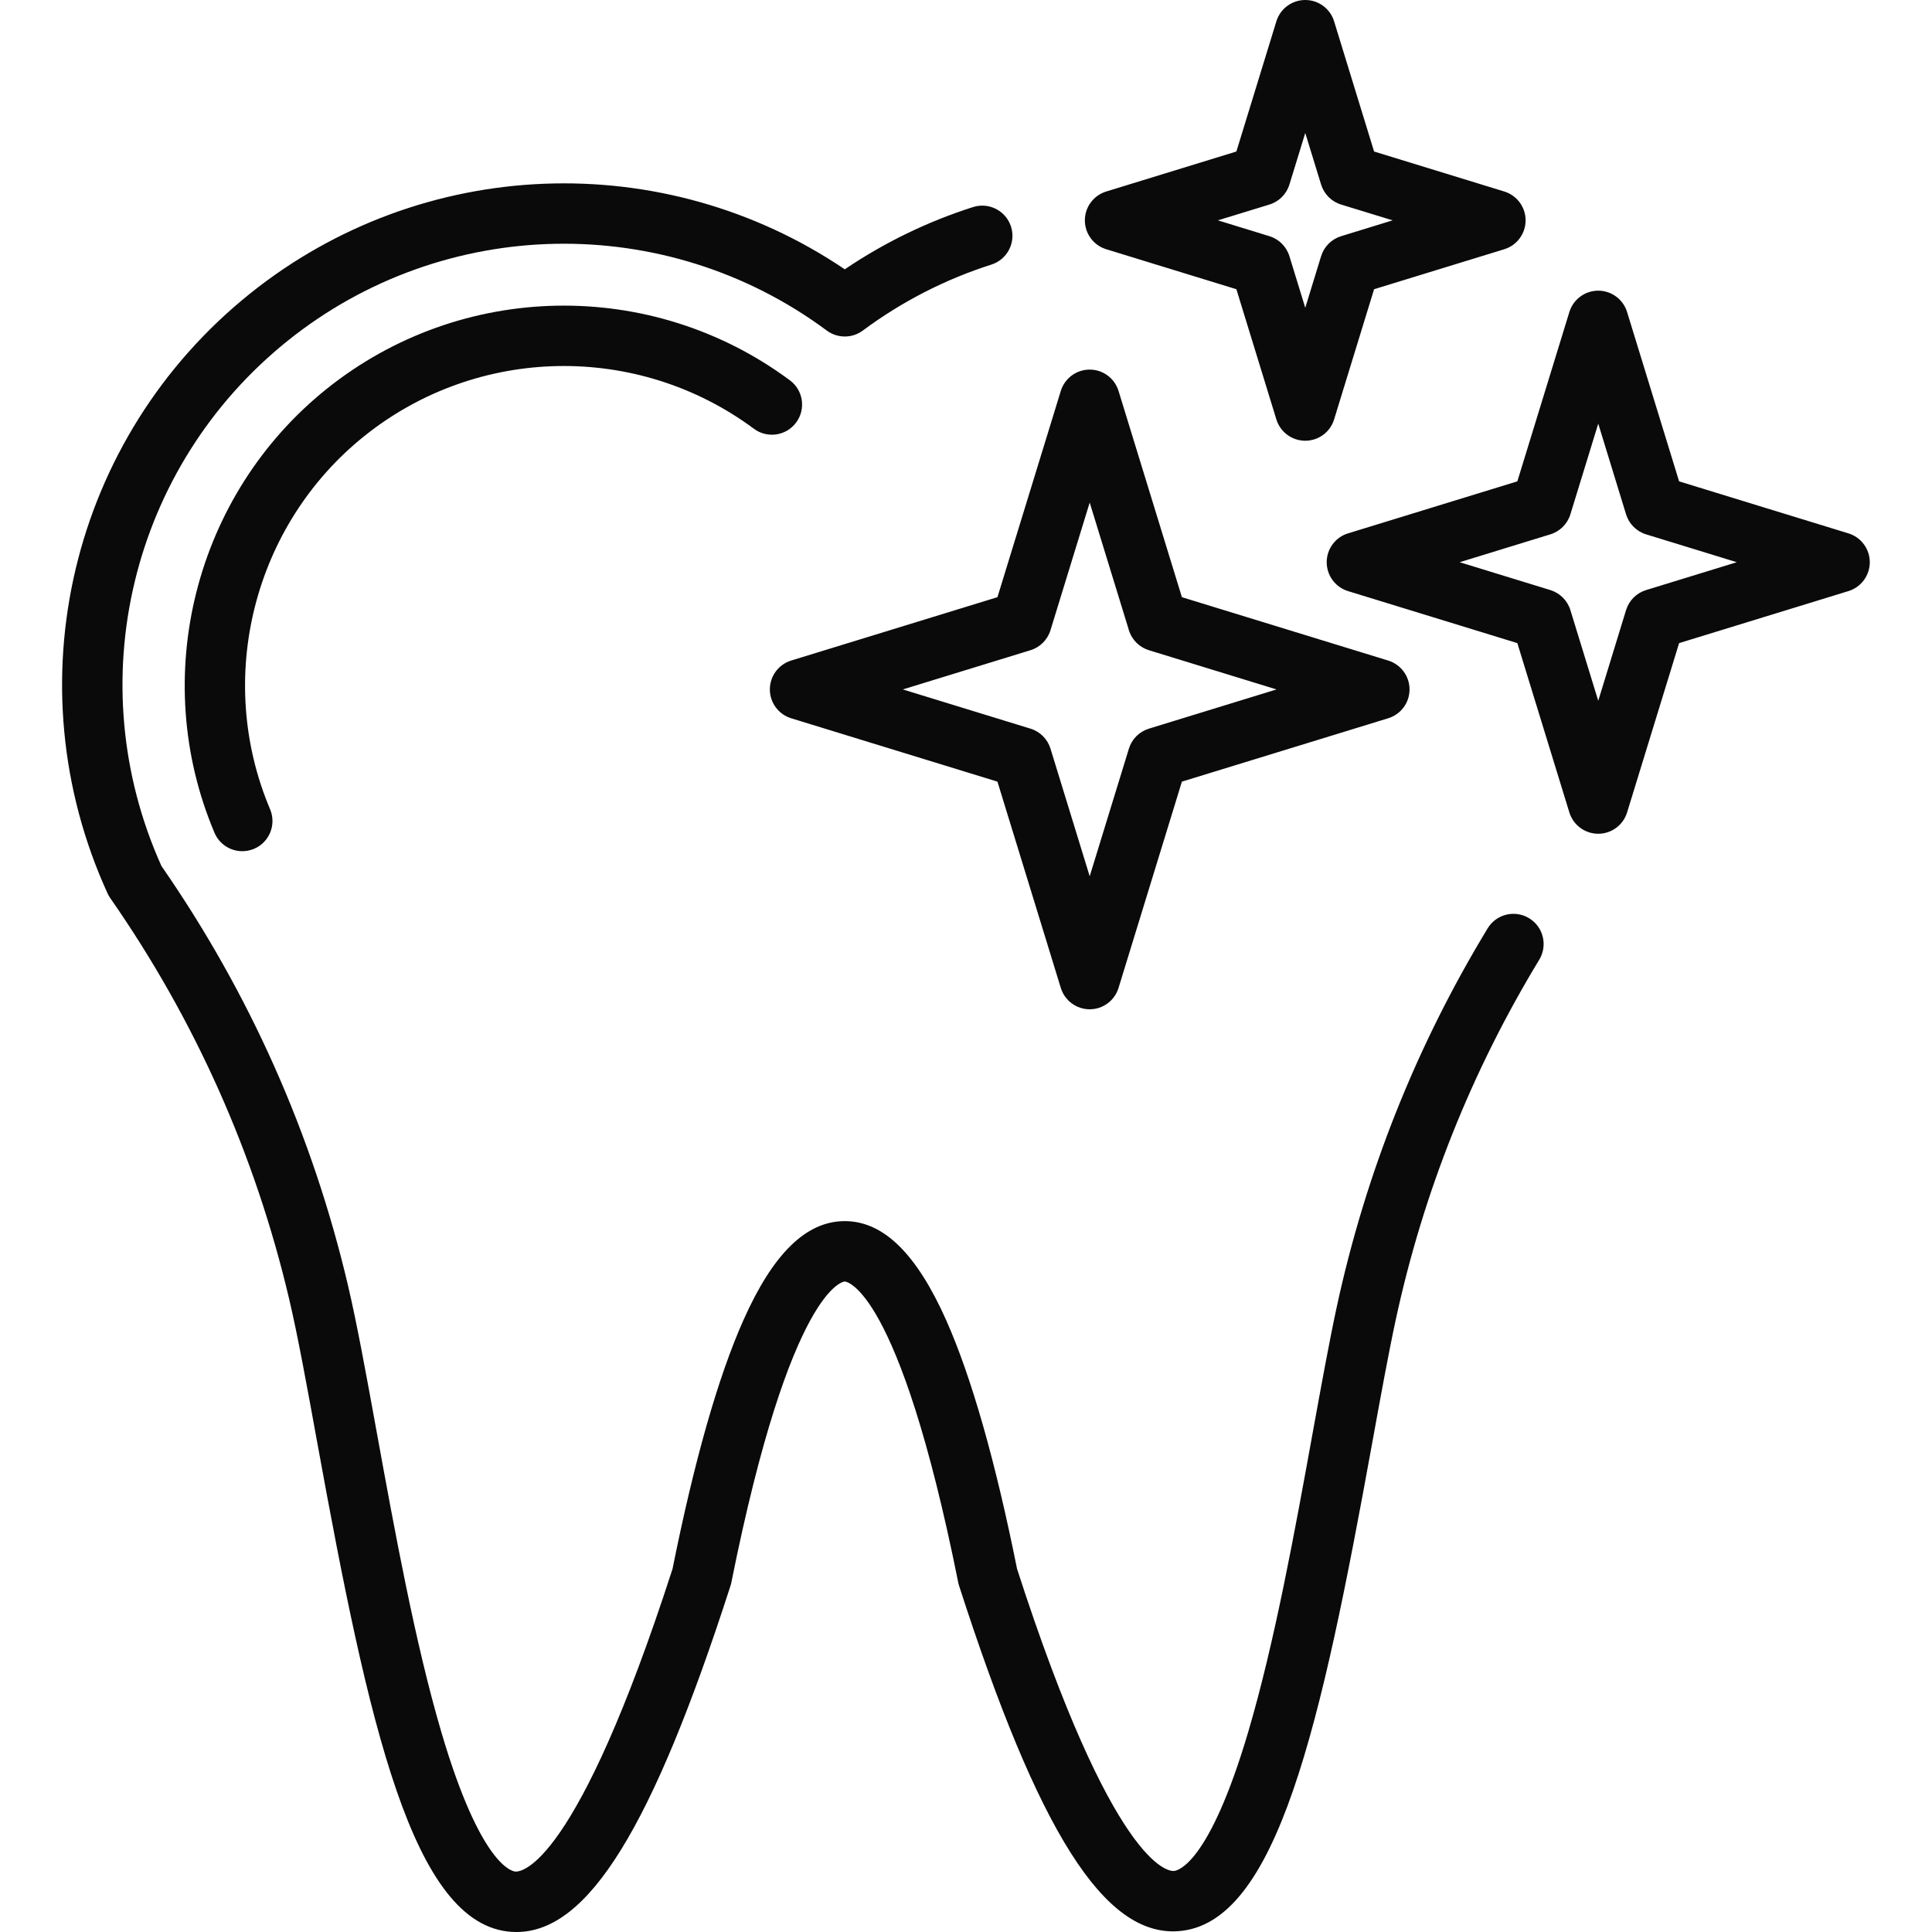 <svg width="40" height="40" viewBox="0 0 40 40" fill="none" xmlns="http://www.w3.org/2000/svg">
<g id="tooth 1" clip-path="url(#clip0_21947_4182)">
<path id="Vector" d="M5.592 16.755C5.726 17.072 5.578 17.439 5.26 17.574C5.18 17.607 5.098 17.623 5.017 17.623C4.773 17.623 4.542 17.48 4.441 17.242C3.077 14.021 4.031 10.243 6.76 8.054C9.544 5.821 13.489 5.747 16.354 7.874C16.631 8.079 16.689 8.471 16.483 8.748C16.278 9.025 15.886 9.083 15.609 8.877C13.2 7.09 9.883 7.152 7.542 9.029C5.247 10.869 4.445 14.046 5.592 16.755ZM31.659 19.011C31.363 18.831 30.979 18.925 30.8 19.221C29.326 21.648 28.275 24.286 27.675 27.062C27.521 27.776 27.356 28.685 27.181 29.647C26.812 31.683 26.393 33.992 25.847 35.844C25.032 38.609 24.378 38.731 24.306 38.736C24.181 38.746 23.046 38.637 21.057 32.482C20.607 30.242 20.113 28.511 19.591 27.336C18.976 25.954 18.289 25.282 17.49 25.282C16.691 25.282 16.004 25.954 15.39 27.336C14.867 28.511 14.374 30.242 13.924 32.482C11.93 38.65 10.797 38.755 10.673 38.749C10.602 38.745 9.952 38.624 9.14 35.87C8.595 34.021 8.173 31.7 7.8 29.653C7.58 28.444 7.39 27.4 7.203 26.606C6.468 23.483 5.169 20.565 3.342 17.929C1.633 14.129 2.704 9.664 5.958 7.054C9.196 4.457 13.785 4.371 17.118 6.844C17.339 7.008 17.642 7.008 17.863 6.844C18.673 6.243 19.569 5.783 20.526 5.478C20.855 5.373 21.037 5.021 20.932 4.692C20.827 4.363 20.475 4.182 20.146 4.287C19.202 4.588 18.311 5.021 17.49 5.576C13.738 3.038 8.738 3.222 5.176 6.079C1.46 9.059 0.248 14.166 2.228 18.499C2.244 18.533 2.262 18.565 2.284 18.596C4.037 21.114 5.283 23.905 5.986 26.892C6.166 27.655 6.353 28.685 6.57 29.877C7.633 35.717 8.544 39.862 10.591 39.997C10.625 39.999 10.659 40 10.693 40C12.177 40 13.509 37.84 15.124 32.832C15.132 32.809 15.138 32.786 15.142 32.763C16.377 26.603 17.479 26.532 17.49 26.532C17.502 26.532 18.604 26.603 19.839 32.763C19.843 32.786 19.849 32.809 19.857 32.832C21.506 37.946 22.864 40.085 24.389 39.983C26.444 39.847 27.352 35.706 28.411 29.87C28.584 28.918 28.747 28.02 28.897 27.326C29.467 24.686 30.467 22.178 31.869 19.869C32.047 19.574 31.954 19.19 31.659 19.011ZM20.651 12.364L21.963 8.093C22.044 7.831 22.286 7.652 22.561 7.652C22.835 7.652 23.077 7.831 23.158 8.093L24.47 12.364L28.741 13.676C29.004 13.757 29.183 13.999 29.183 14.274C29.183 14.548 29.004 14.79 28.741 14.871L24.47 16.183L23.158 20.454C23.077 20.717 22.835 20.896 22.561 20.896C22.286 20.896 22.044 20.717 21.963 20.454L20.651 16.183L16.38 14.871C16.118 14.79 15.939 14.548 15.939 14.274C15.939 13.999 16.118 13.757 16.38 13.676L20.651 12.364ZM21.335 13.462L18.692 14.274L21.335 15.086C21.533 15.146 21.688 15.302 21.749 15.499L22.561 18.142L23.373 15.499C23.433 15.302 23.589 15.146 23.787 15.086L26.429 14.274L23.787 13.462C23.589 13.401 23.433 13.246 23.373 13.048L22.561 10.405L21.749 13.048C21.688 13.246 21.533 13.401 21.335 13.462ZM22.461 4.562C22.461 4.288 22.64 4.046 22.903 3.965L25.598 3.137L26.426 0.441C26.507 0.179 26.749 0 27.024 0C27.298 0 27.541 0.179 27.621 0.441L28.449 3.137L31.145 3.965C31.407 4.046 31.586 4.288 31.586 4.562C31.586 4.837 31.407 5.079 31.145 5.16L28.449 5.988L27.621 8.684C27.541 8.946 27.298 9.125 27.024 9.125C26.749 9.125 26.507 8.946 26.426 8.684L25.598 5.988L22.903 5.16C22.64 5.079 22.461 4.837 22.461 4.562ZM25.215 4.562L26.282 4.89C26.48 4.951 26.635 5.106 26.696 5.304L27.024 6.372L27.352 5.304C27.413 5.106 27.568 4.951 27.766 4.89L28.833 4.562L27.766 4.235C27.568 4.174 27.413 4.019 27.352 3.821L27.024 2.753L26.696 3.821C26.635 4.019 26.48 4.174 26.282 4.235L25.215 4.562ZM38.712 11.64C38.712 11.915 38.532 12.157 38.27 12.238L34.764 13.315L33.687 16.821C33.606 17.083 33.364 17.262 33.09 17.262C32.815 17.262 32.573 17.083 32.492 16.821L31.415 13.315L27.909 12.238C27.647 12.157 27.468 11.915 27.468 11.64C27.468 11.366 27.647 11.123 27.909 11.043L31.415 9.966L32.492 6.46C32.573 6.197 32.815 6.018 33.09 6.018C33.364 6.018 33.606 6.197 33.687 6.46L34.764 9.966L38.27 11.043C38.532 11.123 38.712 11.366 38.712 11.64ZM35.958 11.64L34.08 11.063C33.882 11.002 33.727 10.847 33.666 10.649L33.09 8.771L32.513 10.649C32.452 10.847 32.297 11.002 32.099 11.063L30.221 11.64L32.099 12.217C32.297 12.278 32.452 12.433 32.513 12.631L33.09 14.509L33.666 12.631C33.727 12.433 33.882 12.278 34.08 12.217L35.958 11.64Z" fill="#0A0A0B"/>
</g>
<defs>
<clipPath id="clip0_21947_4182">
<rect width="40" height="40" fill="white"/>
</clipPath>
</defs>
</svg>
